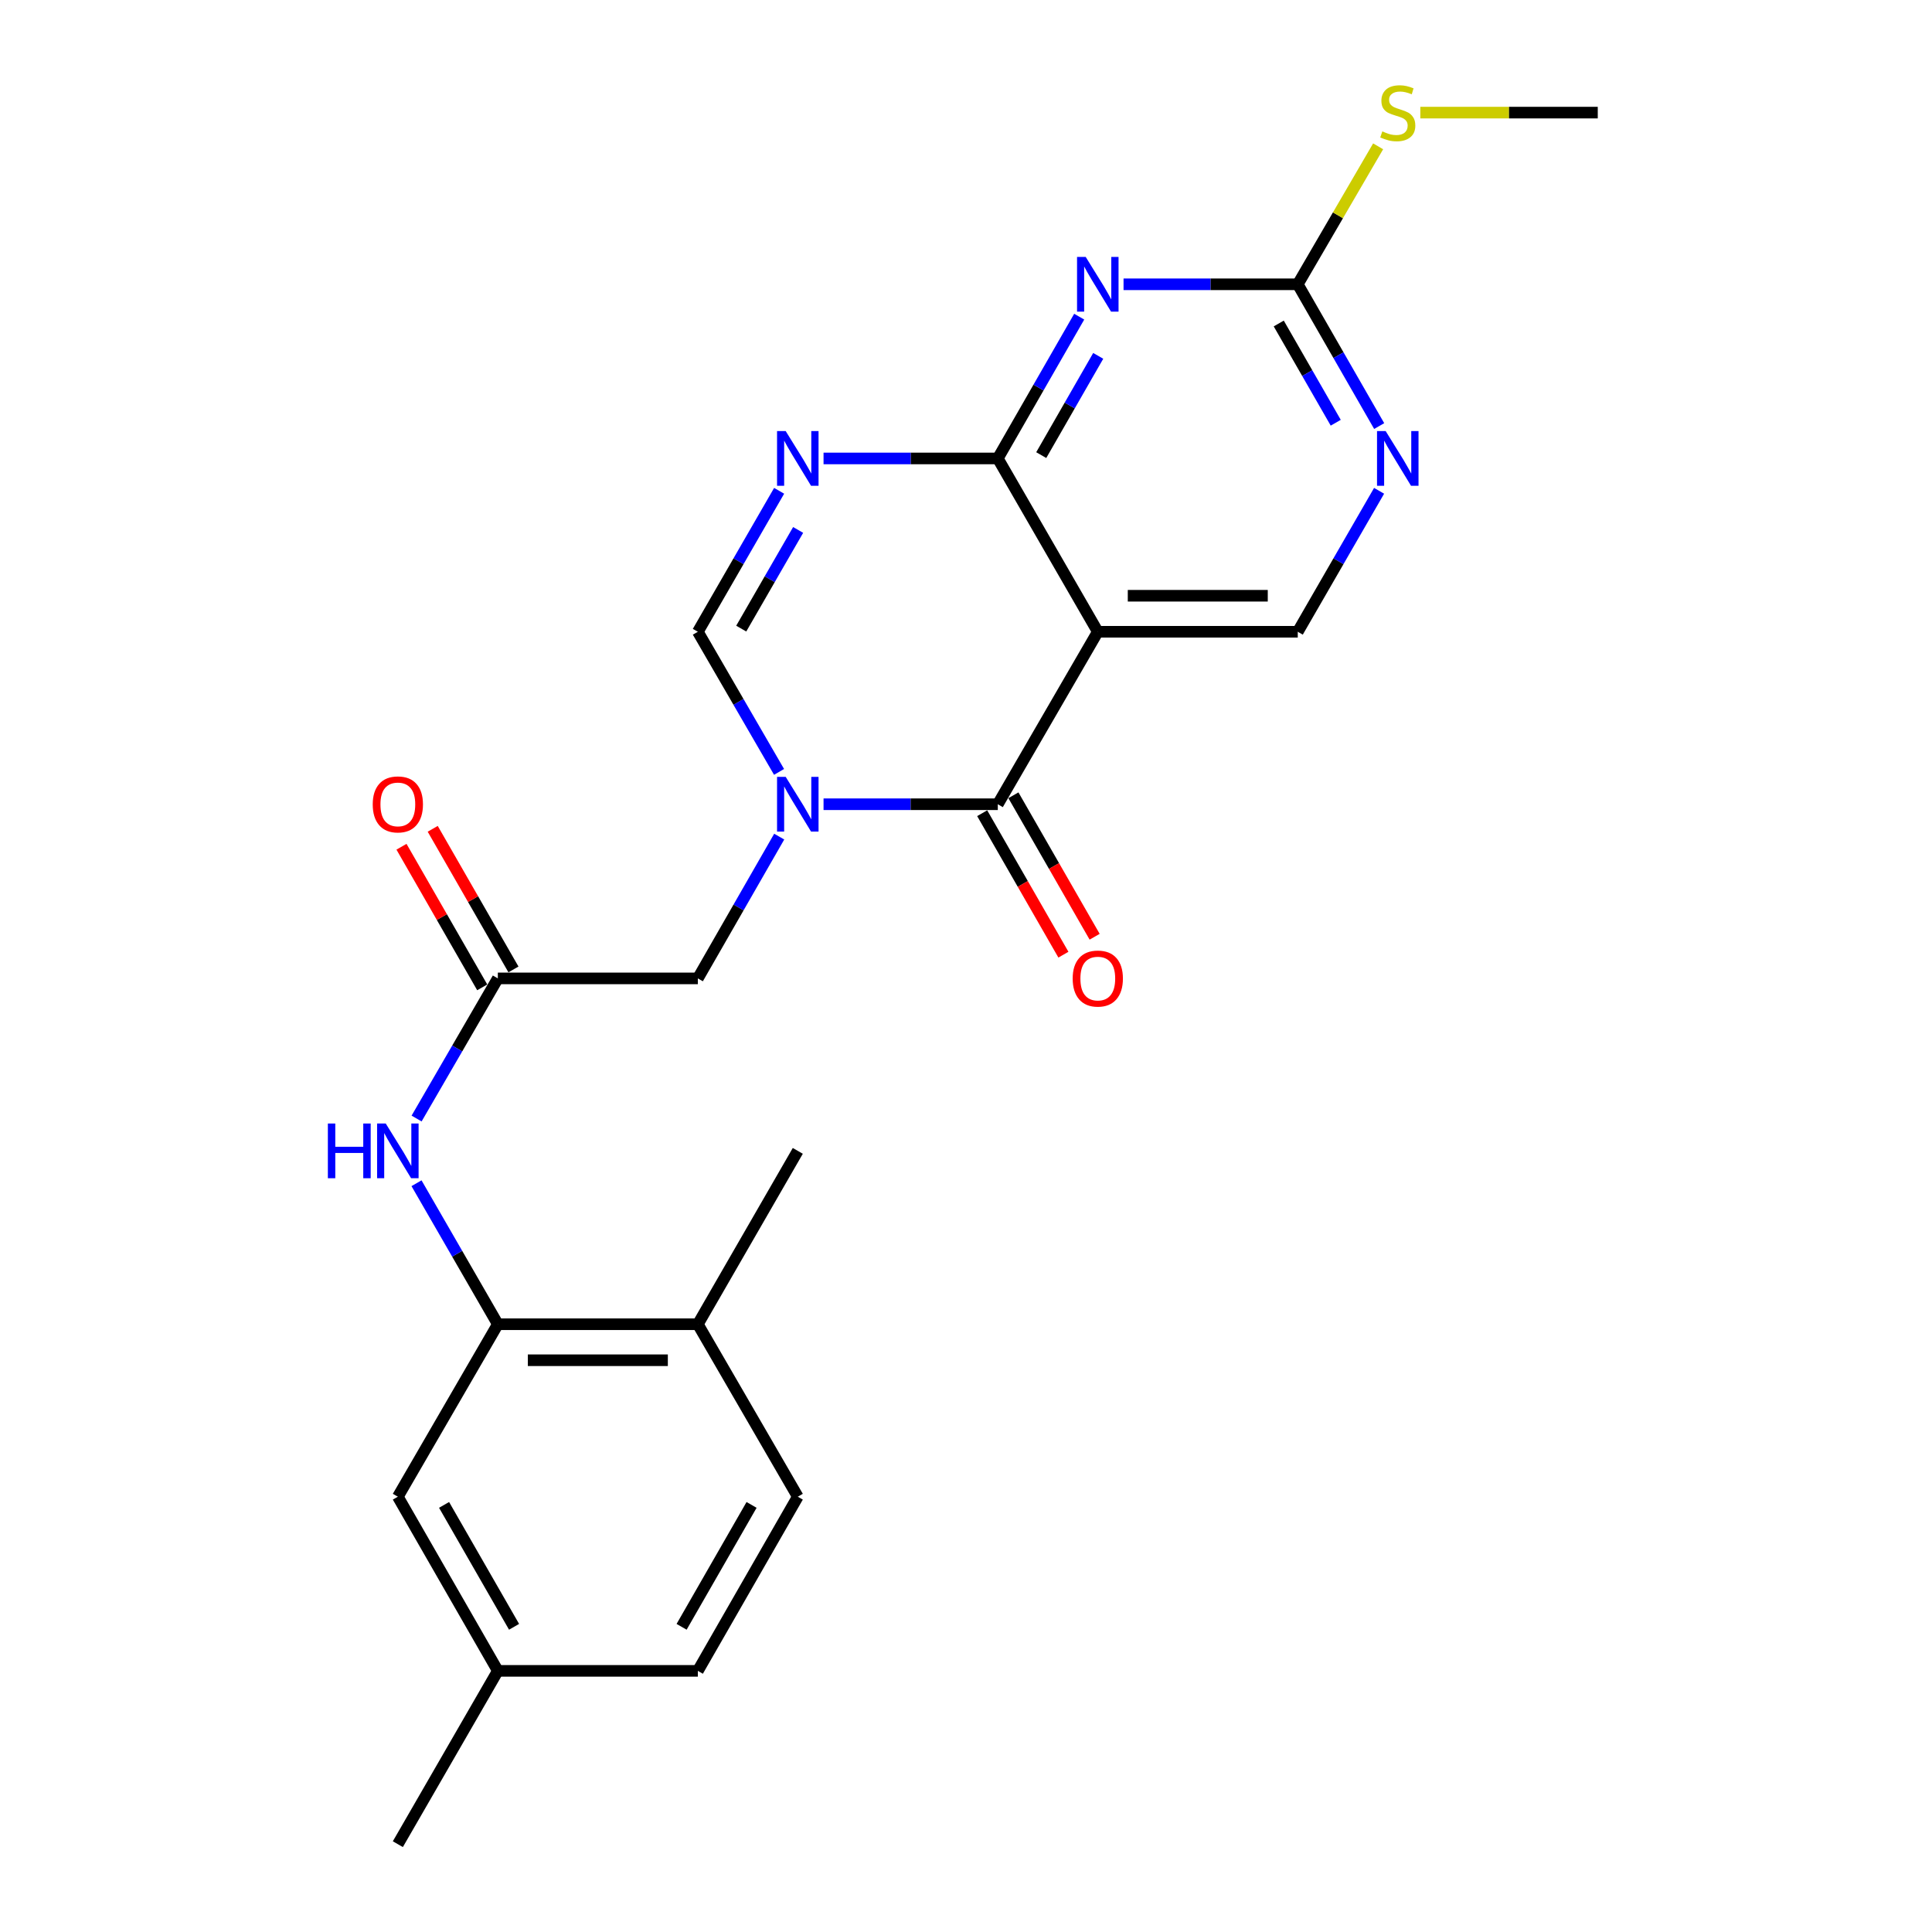 <?xml version='1.0' encoding='iso-8859-1'?>
<svg version='1.1' baseProfile='full'
              xmlns='http://www.w3.org/2000/svg'
                      xmlns:rdkit='http://www.rdkit.org/xml'
                      xmlns:xlink='http://www.w3.org/1999/xlink'
                  xml:space='preserve'
width='1000px' height='1000px' viewBox='0 0 1000 1000'>
<!-- END OF HEADER -->
<rect style='opacity:1.0;fill:#FFFFFF;stroke:none' width='1000' height='1000' x='0' y='0'> </rect>
<path class='bond-1' d='M 426.266,416.273 L 471.363,416.273' style='fill:none;fill-rule:evenodd;stroke:#0000FF;stroke-width:6px;stroke-linecap:butt;stroke-linejoin:miter;stroke-opacity:1' />
<path class='bond-1' d='M 471.363,416.273 L 516.46,416.273' style='fill:none;fill-rule:evenodd;stroke:#000000;stroke-width:6px;stroke-linecap:butt;stroke-linejoin:miter;stroke-opacity:1' />
<path class='bond-5' d='M 403.237,399.534 L 382.22,363.267' style='fill:none;fill-rule:evenodd;stroke:#0000FF;stroke-width:6px;stroke-linecap:butt;stroke-linejoin:miter;stroke-opacity:1' />
<path class='bond-5' d='M 382.22,363.267 L 361.202,327' style='fill:none;fill-rule:evenodd;stroke:#000000;stroke-width:6px;stroke-linecap:butt;stroke-linejoin:miter;stroke-opacity:1' />
<path class='bond-12' d='M 403.32,433.032 L 382.261,469.724' style='fill:none;fill-rule:evenodd;stroke:#0000FF;stroke-width:6px;stroke-linecap:butt;stroke-linejoin:miter;stroke-opacity:1' />
<path class='bond-12' d='M 382.261,469.724 L 361.202,506.417' style='fill:none;fill-rule:evenodd;stroke:#000000;stroke-width:6px;stroke-linecap:butt;stroke-linejoin:miter;stroke-opacity:1' />
<path class='bond-0' d='M 516.46,237.291 L 471.363,237.291' style='fill:none;fill-rule:evenodd;stroke:#000000;stroke-width:6px;stroke-linecap:butt;stroke-linejoin:miter;stroke-opacity:1' />
<path class='bond-0' d='M 471.363,237.291 L 426.266,237.291' style='fill:none;fill-rule:evenodd;stroke:#0000FF;stroke-width:6px;stroke-linecap:butt;stroke-linejoin:miter;stroke-opacity:1' />
<path class='bond-4' d='M 516.46,237.291 L 537.527,200.599' style='fill:none;fill-rule:evenodd;stroke:#000000;stroke-width:6px;stroke-linecap:butt;stroke-linejoin:miter;stroke-opacity:1' />
<path class='bond-4' d='M 537.527,200.599 L 558.595,163.906' style='fill:none;fill-rule:evenodd;stroke:#0000FF;stroke-width:6px;stroke-linecap:butt;stroke-linejoin:miter;stroke-opacity:1' />
<path class='bond-4' d='M 538.945,235.565 L 553.692,209.88' style='fill:none;fill-rule:evenodd;stroke:#000000;stroke-width:6px;stroke-linecap:butt;stroke-linejoin:miter;stroke-opacity:1' />
<path class='bond-4' d='M 553.692,209.88 L 568.439,184.195' style='fill:none;fill-rule:evenodd;stroke:#0000FF;stroke-width:6px;stroke-linecap:butt;stroke-linejoin:miter;stroke-opacity:1' />
<path class='bond-24' d='M 516.46,237.291 L 568.217,327' style='fill:none;fill-rule:evenodd;stroke:#000000;stroke-width:6px;stroke-linecap:butt;stroke-linejoin:miter;stroke-opacity:1' />
<path class='bond-2' d='M 516.46,416.273 L 568.217,327' style='fill:none;fill-rule:evenodd;stroke:#000000;stroke-width:6px;stroke-linecap:butt;stroke-linejoin:miter;stroke-opacity:1' />
<path class='bond-13' d='M 508.378,420.914 L 529.399,457.526' style='fill:none;fill-rule:evenodd;stroke:#000000;stroke-width:6px;stroke-linecap:butt;stroke-linejoin:miter;stroke-opacity:1' />
<path class='bond-13' d='M 529.399,457.526 L 550.42,494.139' style='fill:none;fill-rule:evenodd;stroke:#FF0000;stroke-width:6px;stroke-linecap:butt;stroke-linejoin:miter;stroke-opacity:1' />
<path class='bond-13' d='M 524.543,411.633 L 545.564,448.245' style='fill:none;fill-rule:evenodd;stroke:#000000;stroke-width:6px;stroke-linecap:butt;stroke-linejoin:miter;stroke-opacity:1' />
<path class='bond-13' d='M 545.564,448.245 L 566.585,484.858' style='fill:none;fill-rule:evenodd;stroke:#FF0000;stroke-width:6px;stroke-linecap:butt;stroke-linejoin:miter;stroke-opacity:1' />
<path class='bond-10' d='M 568.217,327 L 671.718,327' style='fill:none;fill-rule:evenodd;stroke:#000000;stroke-width:6px;stroke-linecap:butt;stroke-linejoin:miter;stroke-opacity:1' />
<path class='bond-10' d='M 583.742,308.36 L 656.193,308.36' style='fill:none;fill-rule:evenodd;stroke:#000000;stroke-width:6px;stroke-linecap:butt;stroke-linejoin:miter;stroke-opacity:1' />
<path class='bond-3' d='M 403.279,254.04 L 382.24,290.52' style='fill:none;fill-rule:evenodd;stroke:#0000FF;stroke-width:6px;stroke-linecap:butt;stroke-linejoin:miter;stroke-opacity:1' />
<path class='bond-3' d='M 382.24,290.52 L 361.202,327' style='fill:none;fill-rule:evenodd;stroke:#000000;stroke-width:6px;stroke-linecap:butt;stroke-linejoin:miter;stroke-opacity:1' />
<path class='bond-3' d='M 413.114,274.296 L 398.387,299.832' style='fill:none;fill-rule:evenodd;stroke:#0000FF;stroke-width:6px;stroke-linecap:butt;stroke-linejoin:miter;stroke-opacity:1' />
<path class='bond-3' d='M 398.387,299.832 L 383.661,325.368' style='fill:none;fill-rule:evenodd;stroke:#000000;stroke-width:6px;stroke-linecap:butt;stroke-linejoin:miter;stroke-opacity:1' />
<path class='bond-6' d='M 581.544,147.148 L 626.631,147.148' style='fill:none;fill-rule:evenodd;stroke:#0000FF;stroke-width:6px;stroke-linecap:butt;stroke-linejoin:miter;stroke-opacity:1' />
<path class='bond-6' d='M 626.631,147.148 L 671.718,147.148' style='fill:none;fill-rule:evenodd;stroke:#000000;stroke-width:6px;stroke-linecap:butt;stroke-linejoin:miter;stroke-opacity:1' />
<path class='bond-17' d='M 671.718,147.148 L 692.518,111.444' style='fill:none;fill-rule:evenodd;stroke:#000000;stroke-width:6px;stroke-linecap:butt;stroke-linejoin:miter;stroke-opacity:1' />
<path class='bond-17' d='M 692.518,111.444 L 713.319,75.739' style='fill:none;fill-rule:evenodd;stroke:#CCCC00;stroke-width:6px;stroke-linecap:butt;stroke-linejoin:miter;stroke-opacity:1' />
<path class='bond-25' d='M 671.718,147.148 L 692.79,183.84' style='fill:none;fill-rule:evenodd;stroke:#000000;stroke-width:6px;stroke-linecap:butt;stroke-linejoin:miter;stroke-opacity:1' />
<path class='bond-25' d='M 692.79,183.84 L 713.861,220.533' style='fill:none;fill-rule:evenodd;stroke:#0000FF;stroke-width:6px;stroke-linecap:butt;stroke-linejoin:miter;stroke-opacity:1' />
<path class='bond-25' d='M 661.876,167.438 L 676.626,193.123' style='fill:none;fill-rule:evenodd;stroke:#000000;stroke-width:6px;stroke-linecap:butt;stroke-linejoin:miter;stroke-opacity:1' />
<path class='bond-25' d='M 676.626,193.123 L 691.376,218.807' style='fill:none;fill-rule:evenodd;stroke:#0000FF;stroke-width:6px;stroke-linecap:butt;stroke-linejoin:miter;stroke-opacity:1' />
<path class='bond-7' d='M 257.68,506.417 L 361.202,506.417' style='fill:none;fill-rule:evenodd;stroke:#000000;stroke-width:6px;stroke-linecap:butt;stroke-linejoin:miter;stroke-opacity:1' />
<path class='bond-11' d='M 257.68,506.417 L 236.654,542.684' style='fill:none;fill-rule:evenodd;stroke:#000000;stroke-width:6px;stroke-linecap:butt;stroke-linejoin:miter;stroke-opacity:1' />
<path class='bond-11' d='M 236.654,542.684 L 215.628,578.951' style='fill:none;fill-rule:evenodd;stroke:#0000FF;stroke-width:6px;stroke-linecap:butt;stroke-linejoin:miter;stroke-opacity:1' />
<path class='bond-16' d='M 265.762,501.776 L 244.867,465.384' style='fill:none;fill-rule:evenodd;stroke:#000000;stroke-width:6px;stroke-linecap:butt;stroke-linejoin:miter;stroke-opacity:1' />
<path class='bond-16' d='M 244.867,465.384 L 223.973,428.992' style='fill:none;fill-rule:evenodd;stroke:#FF0000;stroke-width:6px;stroke-linecap:butt;stroke-linejoin:miter;stroke-opacity:1' />
<path class='bond-16' d='M 249.597,511.057 L 228.703,474.665' style='fill:none;fill-rule:evenodd;stroke:#000000;stroke-width:6px;stroke-linecap:butt;stroke-linejoin:miter;stroke-opacity:1' />
<path class='bond-16' d='M 228.703,474.665 L 207.808,438.273' style='fill:none;fill-rule:evenodd;stroke:#FF0000;stroke-width:6px;stroke-linecap:butt;stroke-linejoin:miter;stroke-opacity:1' />
<path class='bond-8' d='M 713.82,254.041 L 692.769,290.52' style='fill:none;fill-rule:evenodd;stroke:#0000FF;stroke-width:6px;stroke-linecap:butt;stroke-linejoin:miter;stroke-opacity:1' />
<path class='bond-8' d='M 692.769,290.52 L 671.718,327' style='fill:none;fill-rule:evenodd;stroke:#000000;stroke-width:6px;stroke-linecap:butt;stroke-linejoin:miter;stroke-opacity:1' />
<path class='bond-9' d='M 257.68,685.42 L 236.632,648.93' style='fill:none;fill-rule:evenodd;stroke:#000000;stroke-width:6px;stroke-linecap:butt;stroke-linejoin:miter;stroke-opacity:1' />
<path class='bond-9' d='M 236.632,648.93 L 215.585,612.44' style='fill:none;fill-rule:evenodd;stroke:#0000FF;stroke-width:6px;stroke-linecap:butt;stroke-linejoin:miter;stroke-opacity:1' />
<path class='bond-14' d='M 257.68,685.42 L 361.202,685.42' style='fill:none;fill-rule:evenodd;stroke:#000000;stroke-width:6px;stroke-linecap:butt;stroke-linejoin:miter;stroke-opacity:1' />
<path class='bond-14' d='M 273.208,704.059 L 345.674,704.059' style='fill:none;fill-rule:evenodd;stroke:#000000;stroke-width:6px;stroke-linecap:butt;stroke-linejoin:miter;stroke-opacity:1' />
<path class='bond-15' d='M 257.68,685.42 L 205.924,774.693' style='fill:none;fill-rule:evenodd;stroke:#000000;stroke-width:6px;stroke-linecap:butt;stroke-linejoin:miter;stroke-opacity:1' />
<path class='bond-18' d='M 361.202,685.42 L 412.938,774.693' style='fill:none;fill-rule:evenodd;stroke:#000000;stroke-width:6px;stroke-linecap:butt;stroke-linejoin:miter;stroke-opacity:1' />
<path class='bond-21' d='M 361.202,685.42 L 412.938,595.691' style='fill:none;fill-rule:evenodd;stroke:#000000;stroke-width:6px;stroke-linecap:butt;stroke-linejoin:miter;stroke-opacity:1' />
<path class='bond-19' d='M 205.924,774.693 L 257.68,864.837' style='fill:none;fill-rule:evenodd;stroke:#000000;stroke-width:6px;stroke-linecap:butt;stroke-linejoin:miter;stroke-opacity:1' />
<path class='bond-19' d='M 229.852,778.934 L 266.081,842.034' style='fill:none;fill-rule:evenodd;stroke:#000000;stroke-width:6px;stroke-linecap:butt;stroke-linejoin:miter;stroke-opacity:1' />
<path class='bond-22' d='M 735.153,58.288 L 781.075,58.288' style='fill:none;fill-rule:evenodd;stroke:#CCCC00;stroke-width:6px;stroke-linecap:butt;stroke-linejoin:miter;stroke-opacity:1' />
<path class='bond-22' d='M 781.075,58.288 L 826.997,58.288' style='fill:none;fill-rule:evenodd;stroke:#000000;stroke-width:6px;stroke-linecap:butt;stroke-linejoin:miter;stroke-opacity:1' />
<path class='bond-26' d='M 412.938,774.693 L 361.202,864.837' style='fill:none;fill-rule:evenodd;stroke:#000000;stroke-width:6px;stroke-linecap:butt;stroke-linejoin:miter;stroke-opacity:1' />
<path class='bond-26' d='M 389.011,778.937 L 352.796,842.037' style='fill:none;fill-rule:evenodd;stroke:#000000;stroke-width:6px;stroke-linecap:butt;stroke-linejoin:miter;stroke-opacity:1' />
<path class='bond-20' d='M 257.68,864.837 L 361.202,864.837' style='fill:none;fill-rule:evenodd;stroke:#000000;stroke-width:6px;stroke-linecap:butt;stroke-linejoin:miter;stroke-opacity:1' />
<path class='bond-23' d='M 257.68,864.837 L 205.924,954.545' style='fill:none;fill-rule:evenodd;stroke:#000000;stroke-width:6px;stroke-linecap:butt;stroke-linejoin:miter;stroke-opacity:1' />
<path  class='atom-0' d='M 406.678 402.113
L 415.958 417.113
Q 416.878 418.593, 418.358 421.273
Q 419.838 423.953, 419.918 424.113
L 419.918 402.113
L 423.678 402.113
L 423.678 430.433
L 419.798 430.433
L 409.838 414.033
Q 408.678 412.113, 407.438 409.913
Q 406.238 407.713, 405.878 407.033
L 405.878 430.433
L 402.198 430.433
L 402.198 402.113
L 406.678 402.113
' fill='#0000FF'/>
<path  class='atom-4' d='M 406.678 223.131
L 415.958 238.131
Q 416.878 239.611, 418.358 242.291
Q 419.838 244.971, 419.918 245.131
L 419.918 223.131
L 423.678 223.131
L 423.678 251.451
L 419.798 251.451
L 409.838 235.051
Q 408.678 233.131, 407.438 230.931
Q 406.238 228.731, 405.878 228.051
L 405.878 251.451
L 402.198 251.451
L 402.198 223.131
L 406.678 223.131
' fill='#0000FF'/>
<path  class='atom-5' d='M 561.957 132.988
L 571.237 147.988
Q 572.157 149.468, 573.637 152.148
Q 575.117 154.828, 575.197 154.988
L 575.197 132.988
L 578.957 132.988
L 578.957 161.308
L 575.077 161.308
L 565.117 144.908
Q 563.957 142.988, 562.717 140.788
Q 561.517 138.588, 561.157 137.908
L 561.157 161.308
L 557.477 161.308
L 557.477 132.988
L 561.957 132.988
' fill='#0000FF'/>
<path  class='atom-9' d='M 717.225 223.131
L 726.505 238.131
Q 727.425 239.611, 728.905 242.291
Q 730.385 244.971, 730.465 245.131
L 730.465 223.131
L 734.225 223.131
L 734.225 251.451
L 730.345 251.451
L 720.385 235.051
Q 719.225 233.131, 717.985 230.931
Q 716.785 228.731, 716.425 228.051
L 716.425 251.451
L 712.745 251.451
L 712.745 223.131
L 717.225 223.131
' fill='#0000FF'/>
<path  class='atom-12' d='M 169.704 581.531
L 173.544 581.531
L 173.544 593.571
L 188.024 593.571
L 188.024 581.531
L 191.864 581.531
L 191.864 609.851
L 188.024 609.851
L 188.024 596.771
L 173.544 596.771
L 173.544 609.851
L 169.704 609.851
L 169.704 581.531
' fill='#0000FF'/>
<path  class='atom-12' d='M 199.664 581.531
L 208.944 596.531
Q 209.864 598.011, 211.344 600.691
Q 212.824 603.371, 212.904 603.531
L 212.904 581.531
L 216.664 581.531
L 216.664 609.851
L 212.784 609.851
L 202.824 593.451
Q 201.664 591.531, 200.424 589.331
Q 199.224 587.131, 198.864 586.451
L 198.864 609.851
L 195.184 609.851
L 195.184 581.531
L 199.664 581.531
' fill='#0000FF'/>
<path  class='atom-14' d='M 555.217 506.497
Q 555.217 499.697, 558.577 495.897
Q 561.937 492.097, 568.217 492.097
Q 574.497 492.097, 577.857 495.897
Q 581.217 499.697, 581.217 506.497
Q 581.217 513.377, 577.817 517.297
Q 574.417 521.177, 568.217 521.177
Q 561.977 521.177, 558.577 517.297
Q 555.217 513.417, 555.217 506.497
M 568.217 517.977
Q 572.537 517.977, 574.857 515.097
Q 577.217 512.177, 577.217 506.497
Q 577.217 500.937, 574.857 498.137
Q 572.537 495.297, 568.217 495.297
Q 563.897 495.297, 561.537 498.097
Q 559.217 500.897, 559.217 506.497
Q 559.217 512.217, 561.537 515.097
Q 563.897 517.977, 568.217 517.977
' fill='#FF0000'/>
<path  class='atom-17' d='M 192.924 416.353
Q 192.924 409.553, 196.284 405.753
Q 199.644 401.953, 205.924 401.953
Q 212.204 401.953, 215.564 405.753
Q 218.924 409.553, 218.924 416.353
Q 218.924 423.233, 215.524 427.153
Q 212.124 431.033, 205.924 431.033
Q 199.684 431.033, 196.284 427.153
Q 192.924 423.273, 192.924 416.353
M 205.924 427.833
Q 210.244 427.833, 212.564 424.953
Q 214.924 422.033, 214.924 416.353
Q 214.924 410.793, 212.564 407.993
Q 210.244 405.153, 205.924 405.153
Q 201.604 405.153, 199.244 407.953
Q 196.924 410.753, 196.924 416.353
Q 196.924 422.073, 199.244 424.953
Q 201.604 427.833, 205.924 427.833
' fill='#FF0000'/>
<path  class='atom-18' d='M 715.485 68.008
Q 715.805 68.128, 717.125 68.688
Q 718.445 69.248, 719.885 69.608
Q 721.365 69.928, 722.805 69.928
Q 725.485 69.928, 727.045 68.648
Q 728.605 67.328, 728.605 65.048
Q 728.605 63.488, 727.805 62.528
Q 727.045 61.568, 725.845 61.048
Q 724.645 60.528, 722.645 59.928
Q 720.125 59.168, 718.605 58.448
Q 717.125 57.728, 716.045 56.208
Q 715.005 54.688, 715.005 52.128
Q 715.005 48.568, 717.405 46.368
Q 719.845 44.168, 724.645 44.168
Q 727.925 44.168, 731.645 45.728
L 730.725 48.808
Q 727.325 47.408, 724.765 47.408
Q 722.005 47.408, 720.485 48.568
Q 718.965 49.688, 719.005 51.648
Q 719.005 53.168, 719.765 54.088
Q 720.565 55.008, 721.685 55.528
Q 722.845 56.048, 724.765 56.648
Q 727.325 57.448, 728.845 58.248
Q 730.365 59.048, 731.445 60.688
Q 732.565 62.288, 732.565 65.048
Q 732.565 68.968, 729.925 71.088
Q 727.325 73.168, 722.965 73.168
Q 720.445 73.168, 718.525 72.608
Q 716.645 72.088, 714.405 71.168
L 715.485 68.008
' fill='#CCCC00'/>
</svg>
